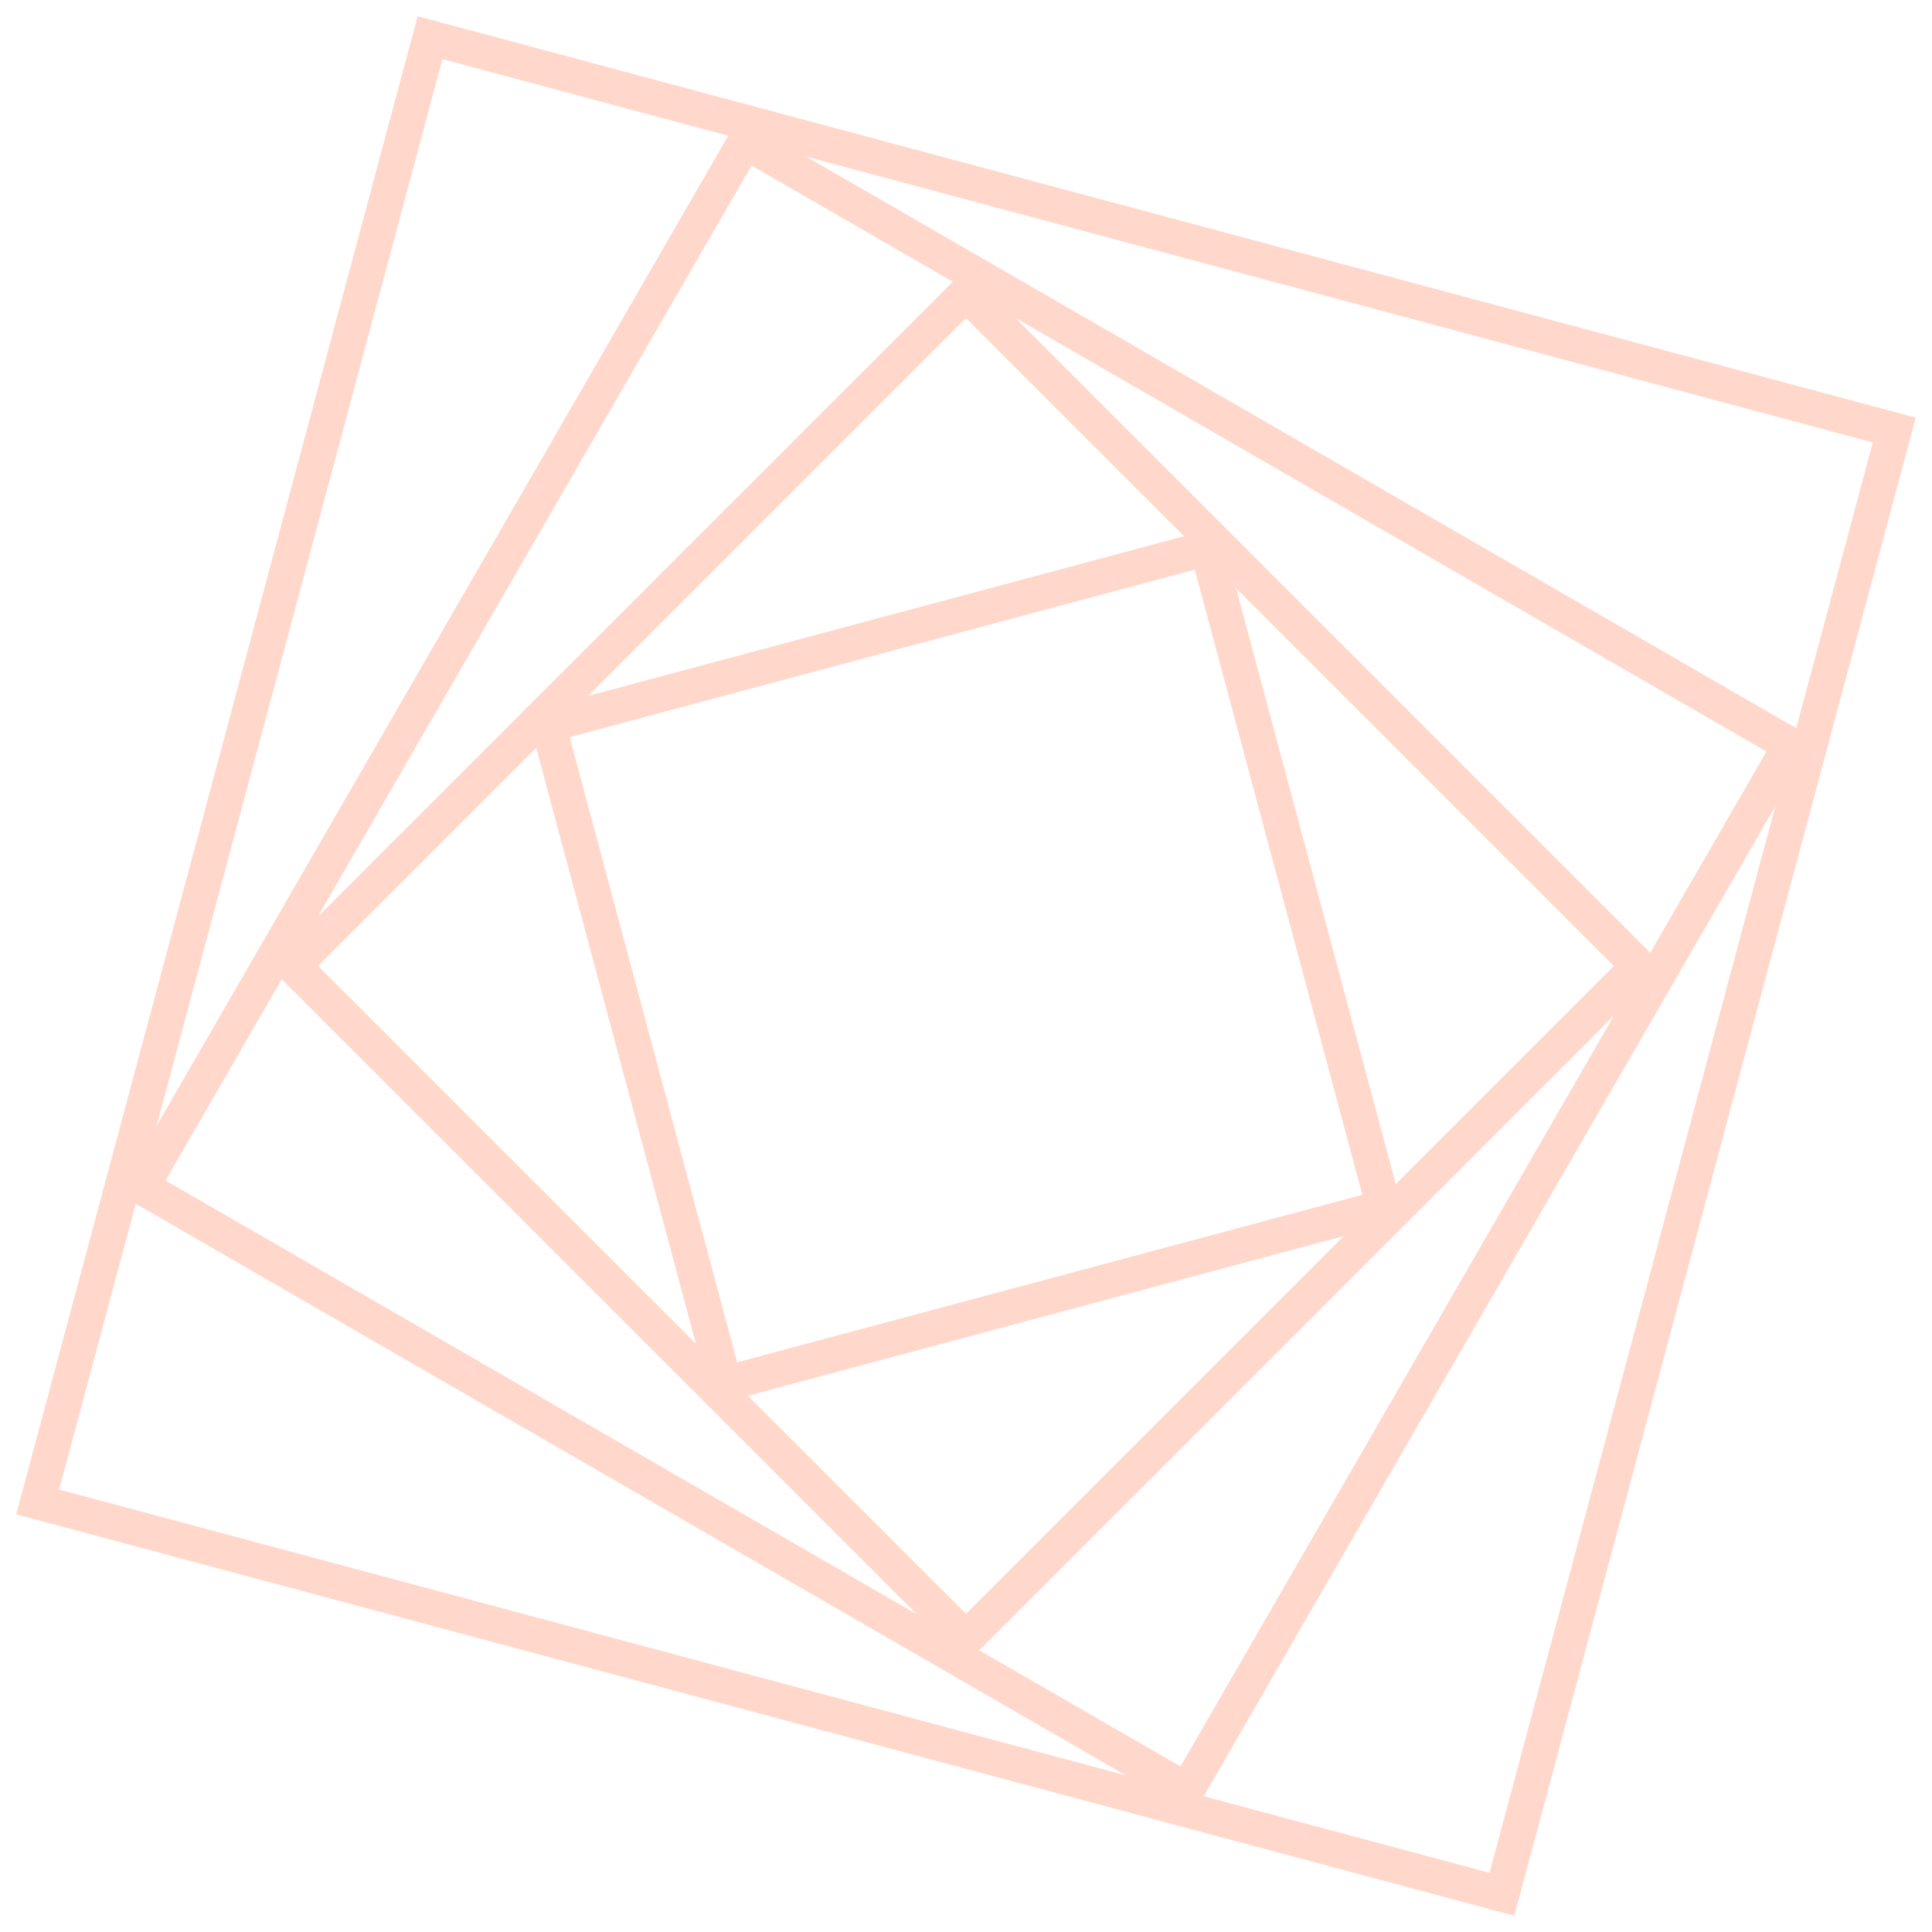 <svg width="156" height="156" viewBox="0 0 156 156" fill="none" xmlns="http://www.w3.org/2000/svg">
<rect x="34.724" y="3.044" width="122.402" height="122.402" transform="rotate(15 34.724 3.044)" stroke="#FFD8CB" stroke-width="2.832"/>
<rect x="60.163" y="11.432" width="97.462" height="97.462" transform="rotate(30 60.163 11.432)" stroke="#FFD8CB" stroke-width="2.832"/>
<rect x="78" y="23.686" width="76.811" height="76.811" transform="rotate(45 78 23.686)" stroke="#FFD8CB" stroke-width="2.832"/>
<rect x="97.477" y="44.264" width="55.09" height="55.09" transform="rotate(75 97.477 44.264)" stroke="#FFD8CB" stroke-width="2.832"/>
</svg>
